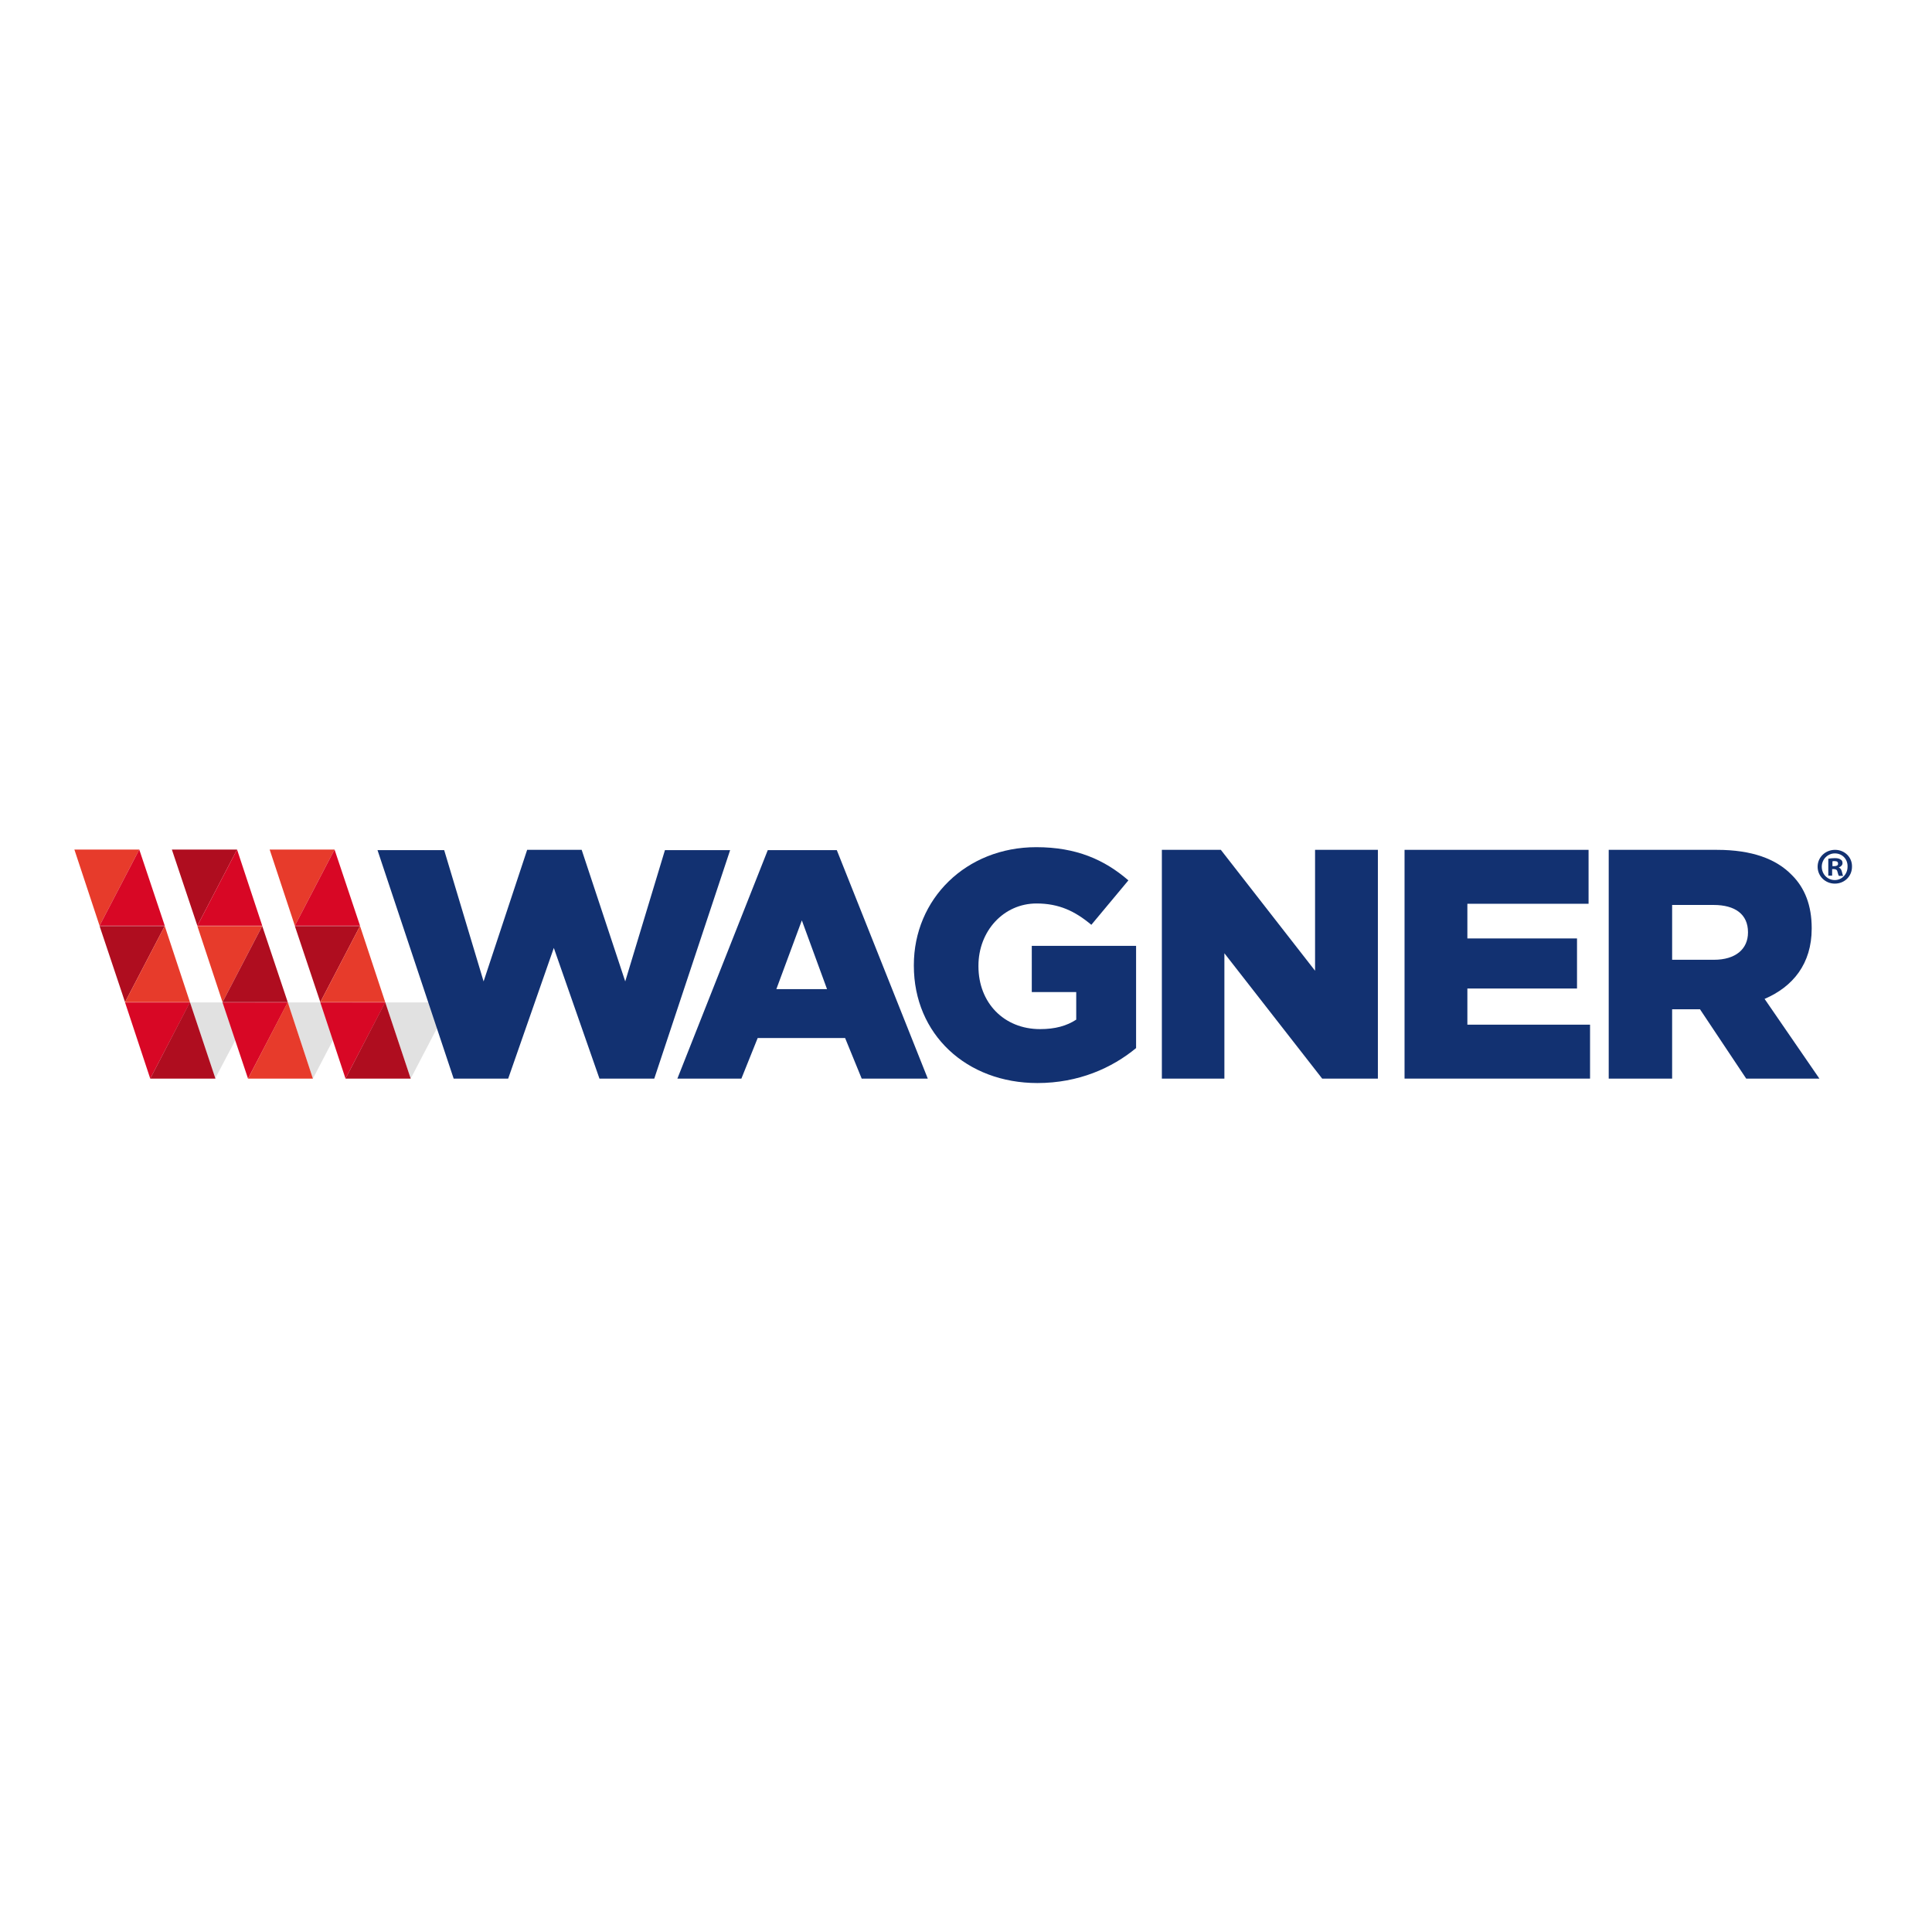 <?xml version="1.0" encoding="utf-8"?>
<!-- Generator: Adobe Illustrator 19.2.1, SVG Export Plug-In . SVG Version: 6.00 Build 0)  -->
<svg version="1.1" id="layer" xmlns="http://www.w3.org/2000/svg" xmlns:xlink="http://www.w3.org/1999/xlink" x="0px" y="0px"
	 viewBox="0 0 652 652" style="enable-background:new 0 0 652 652;" xml:space="preserve">
<style type="text/css">
	.st0{fill:#E1E1E1;}
	.st1{fill-rule:evenodd;clip-rule:evenodd;fill:#123171;}
	.st2{fill-rule:evenodd;clip-rule:evenodd;fill:#D80725;}
	.st3{fill-rule:evenodd;clip-rule:evenodd;fill:#AF0D1F;}
	.st4{fill-rule:evenodd;clip-rule:evenodd;fill:#E73B2B;}
</style>
<polygon class="st0" points="64.1,338.3 72.6,364 86.1,338.3 "/>
<polygon class="st0" points="97.1,338.3 105.6,364 119,338.3 "/>
<polygon class="st0" points="130,338.3 138.6,364 152,338.3 "/>
<g>
	<path class="st1" d="M348.1,334.8h15.1v9.3c-3.2,2.1-7.1,3.2-12.2,3.2c-12.2,0-20.8-8.9-20.8-21.2v-0.2c0-11.7,8.5-21,19.6-21
		c7.6,0,13,2.6,18.5,7.2l12.5-15c-8.1-7-17.6-11.2-31.1-11.2c-23.7,0-41.3,17.5-41.3,39.8v0.2c0,23.2,17.8,39.6,41.7,39.6
		c13.9,0,25.2-5.1,33.3-11.8v-34.5h-35.2V334.8z"/>
	<path class="st1" d="M259.1,286.9L228.6,364h21.6l5.5-13.7h29.5l5.6,13.7h22.3l-30.7-77.1H259.1z M262,333.8l8.6-23.2l8.5,23.2H262
		z"/>
	<polygon class="st1" points="224.4,286.9 211,331.2 196.3,286.8 177.9,286.8 163.2,331.2 149.9,286.9 127.4,286.9 153.1,364 
		171.5,364 186.9,319.9 202.3,364 220.8,364 246.4,286.9 	"/>
	<path class="st1" d="M595.5,337.1c9.6-4.1,15.9-11.9,15.9-23.7v-0.2c0-7.6-2.3-13.6-6.8-18c-5.2-5.3-13.3-8.4-25.2-8.4h-36.5V364
		h21.4v-23.4h9.4l15.6,23.4h24.7L595.5,337.1z M589.9,314.7c0,5.6-4.2,9.2-11.5,9.2h-14.1v-18.5h14c7.2,0,11.6,3.1,11.6,9.2V314.7z"
		/>
	<polygon class="st1" points="495.2,333.6 532.2,333.6 532.2,316.7 495.2,316.7 495.2,305 536.1,305 536.1,286.8 474,286.8 474,364 
		536.6,364 536.6,345.8 495.2,345.8 	"/>
	<polygon class="st1" points="443.8,327.6 412,286.8 392.1,286.8 392.1,364 413.2,364 413.2,321.7 446.2,364 465,364 465,286.8 
		443.8,286.8 	"/>
	<polygon class="st2" points="64.1,338.3 42.2,338.3 50.7,364 	"/>
	<polygon class="st3" points="50.7,364 72.7,364 64.1,338.2 	"/>
	<polygon class="st3" points="55.6,312.5 33.6,312.5 42.2,338.2 	"/>
	<polygon class="st4" points="42.2,338.2 64.1,338.2 55.6,312.5 	"/>
	<polygon class="st4" points="47,286.7 25.1,286.7 33.6,312.4 	"/>
	<polygon class="st2" points="33.6,312.4 55.6,312.4 47,286.7 	"/>
	<polygon class="st2" points="97.1,338.3 75.1,338.3 83.7,364 	"/>
	<polygon class="st4" points="83.7,364 105.6,364 97.1,338.2 	"/>
	<polygon class="st4" points="88.5,312.5 66.6,312.5 75.1,338.2 	"/>
	<polygon class="st3" points="75.1,338.2 97.1,338.2 88.5,312.5 	"/>
	<polygon class="st3" points="80,286.7 58,286.7 66.6,312.4 	"/>
	<polygon class="st2" points="66.6,312.4 88.5,312.4 80,286.7 	"/>
	<polygon class="st2" points="130,338.3 108.1,338.3 116.6,364 	"/>
	<polygon class="st3" points="116.6,364 138.6,364 130,338.2 	"/>
	<polygon class="st3" points="121.5,312.5 99.5,312.5 108.1,338.2 	"/>
	<polygon class="st4" points="108.1,338.2 130,338.2 121.5,312.5 	"/>
	<polygon class="st4" points="112.9,286.7 91,286.7 99.5,312.4 	"/>
	<polygon class="st2" points="99.5,312.4 121.5,312.4 112.9,286.7 	"/>
	<path class="st1" d="M619.3,286.8c-3.3,0-5.9,2.5-5.9,5.7c0,3.2,2.6,5.7,5.8,5.7c3.3,0,5.8-2.5,5.8-5.7
		C625.1,289.3,622.5,286.8,619.3,286.8 M619.2,288c-2.4,0-4.4,2-4.4,4.5c0,2.5,1.9,4.5,4.4,4.5c2.4,0,4.3-2,4.3-4.5
		C623.6,290,621.8,288,619.2,288 M619.2,289.6c-0.9,0-1.7,0.1-2.2,0.2v5.7h1.3v-2.2h0.6c0.7,0,1.1,0.3,1.2,0.9
		c0.2,0.7,0.3,1.2,0.5,1.4h1.4c-0.1-0.2-0.2-0.5-0.4-1.4c-0.2-0.8-0.5-1.2-1-1.4v-0.1c0.6-0.2,1.2-0.7,1.2-1.4c0-0.6-0.2-1-0.6-1.2
		C620.8,289.8,620.3,289.6,619.2,289.6 M619.1,290.6c-0.3,0-0.6,0-0.7,0.1v1.6h0.6c0.7,0,1.3-0.2,1.3-0.8
		C620.3,290.9,620,290.6,619.1,290.6"/>
</g>
</svg>
